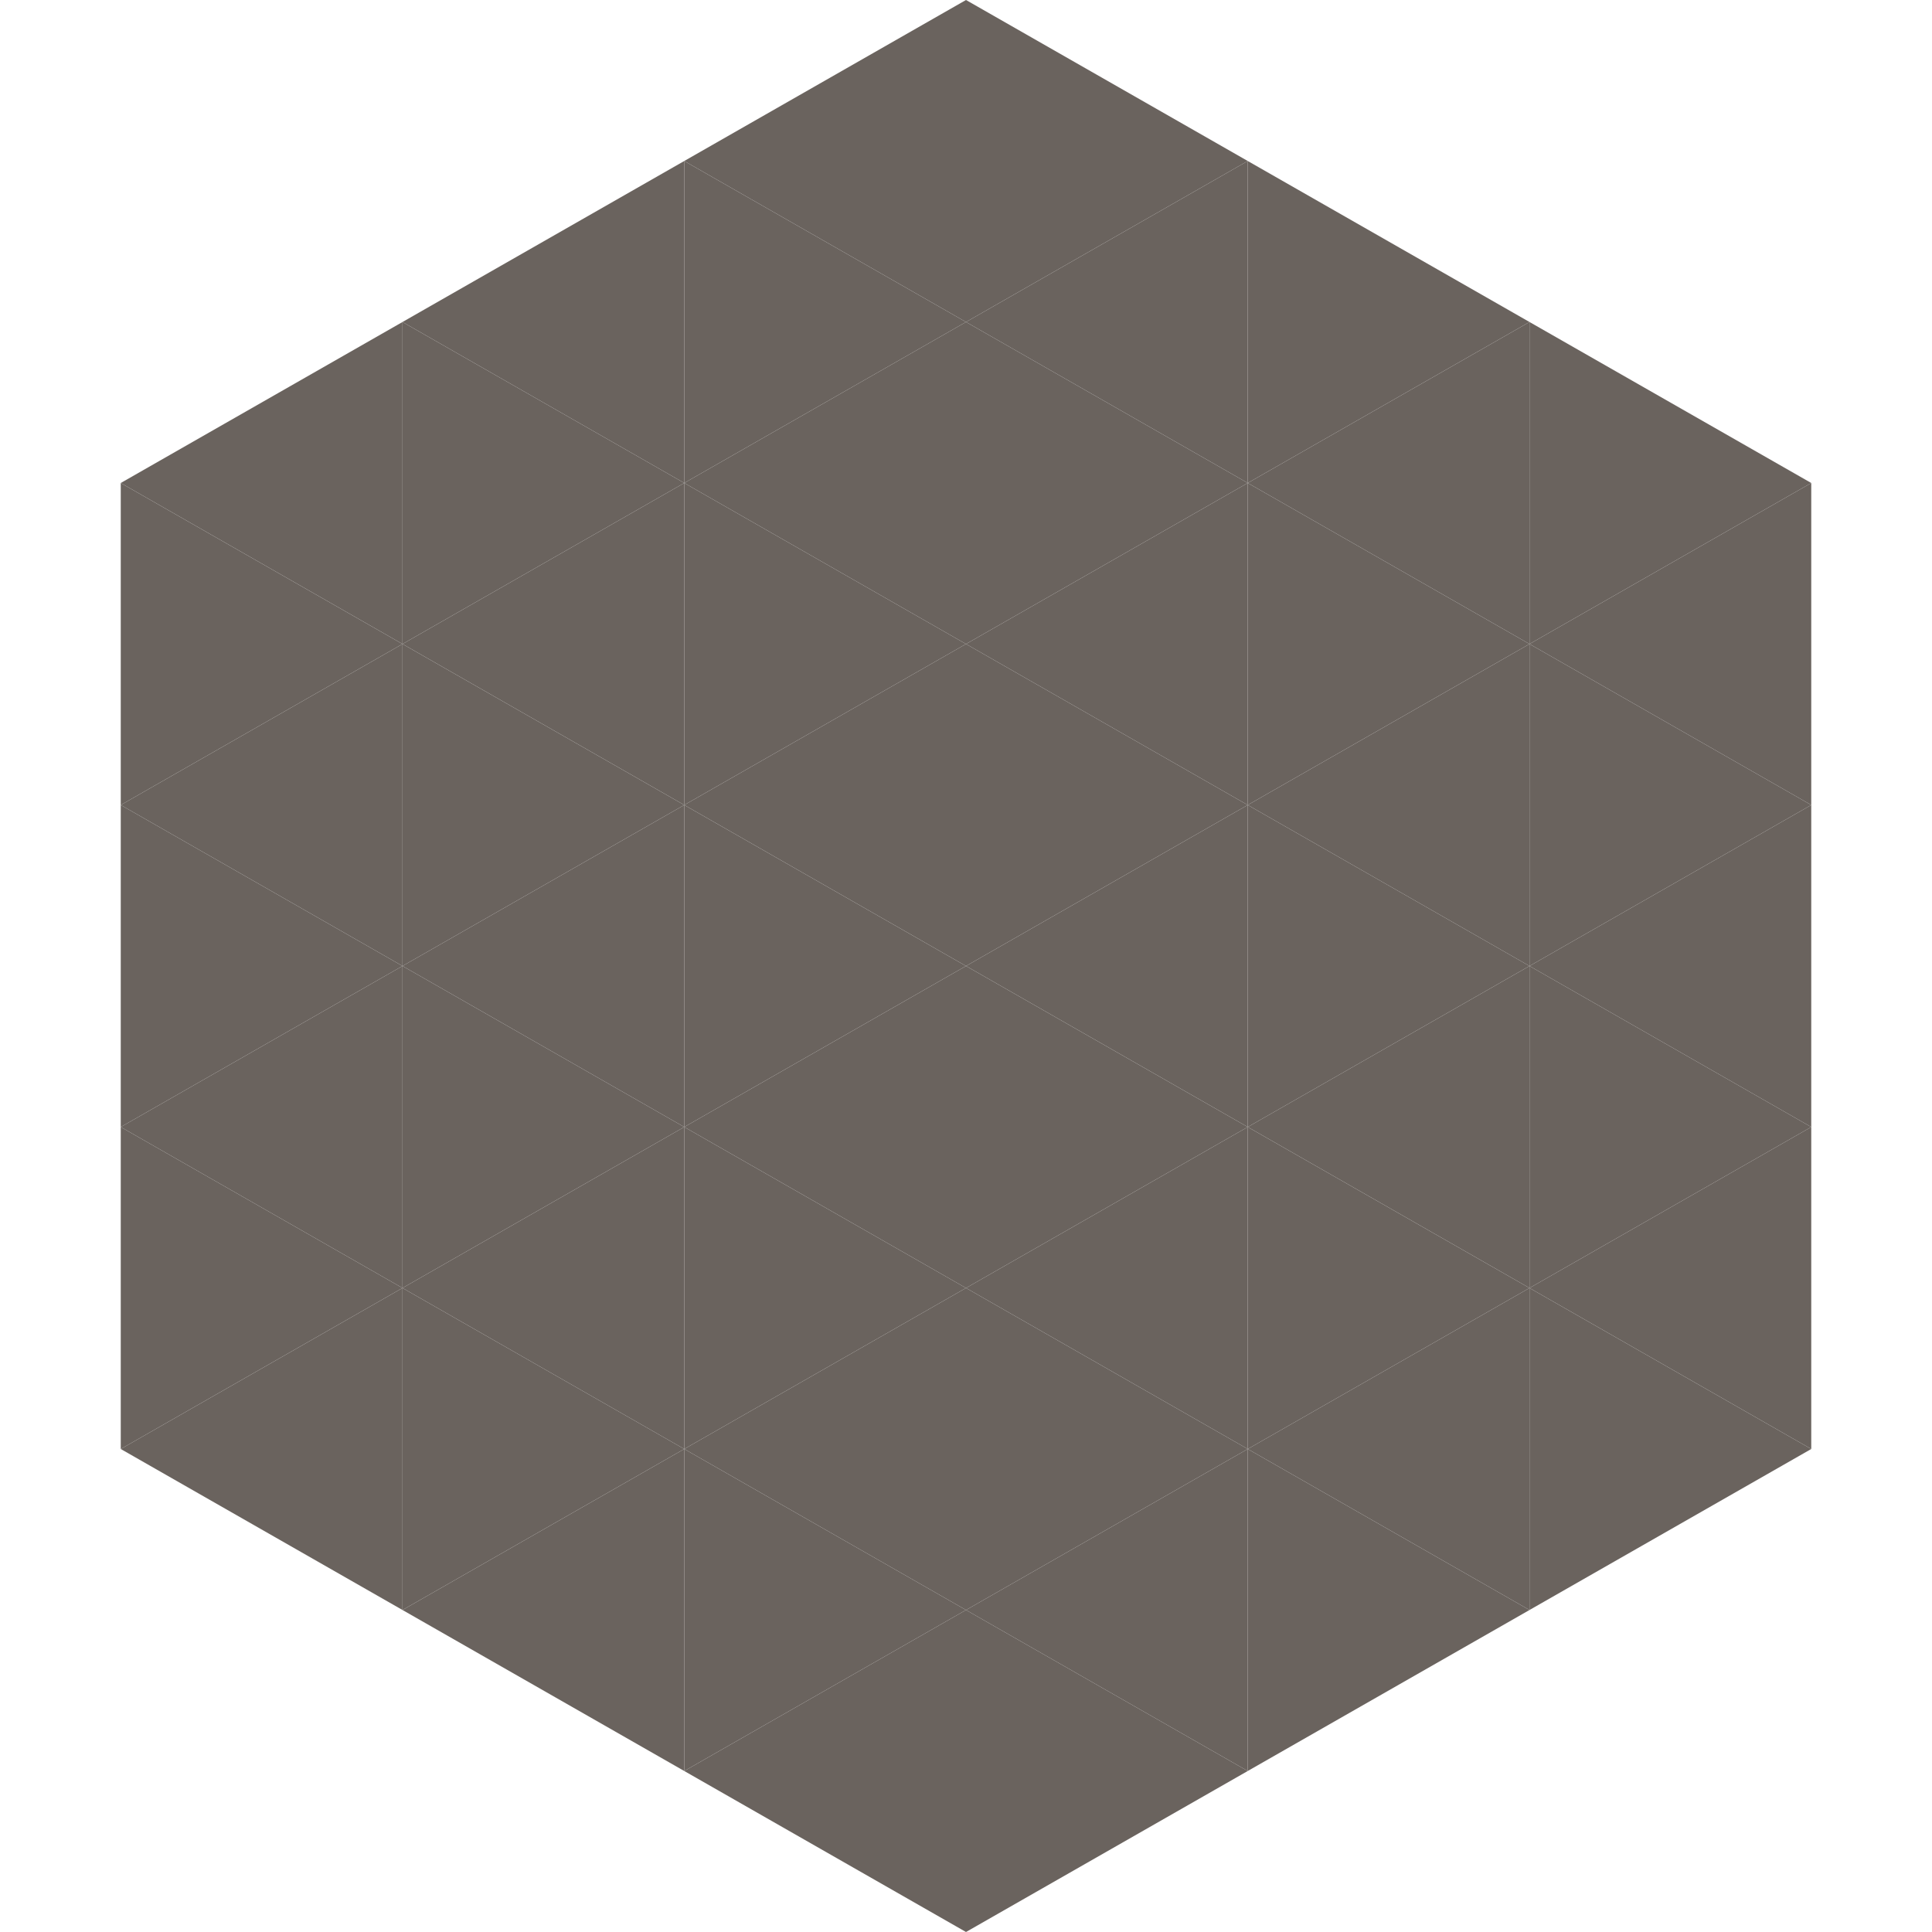 <?xml version="1.0"?>
<!-- Generated by SVGo -->
<svg width="240" height="240"
     xmlns="http://www.w3.org/2000/svg"
     xmlns:xlink="http://www.w3.org/1999/xlink">
<polygon points="50,40 15,60 50,80" style="fill:rgb(106,99,94)" />
<polygon points="190,40 225,60 190,80" style="fill:rgb(106,99,94)" />
<polygon points="15,60 50,80 15,100" style="fill:rgb(106,99,94)" />
<polygon points="225,60 190,80 225,100" style="fill:rgb(106,99,94)" />
<polygon points="50,80 15,100 50,120" style="fill:rgb(106,99,94)" />
<polygon points="190,80 225,100 190,120" style="fill:rgb(106,99,94)" />
<polygon points="15,100 50,120 15,140" style="fill:rgb(106,99,94)" />
<polygon points="225,100 190,120 225,140" style="fill:rgb(106,99,94)" />
<polygon points="50,120 15,140 50,160" style="fill:rgb(106,99,94)" />
<polygon points="190,120 225,140 190,160" style="fill:rgb(106,99,94)" />
<polygon points="15,140 50,160 15,180" style="fill:rgb(106,99,94)" />
<polygon points="225,140 190,160 225,180" style="fill:rgb(106,99,94)" />
<polygon points="50,160 15,180 50,200" style="fill:rgb(106,99,94)" />
<polygon points="190,160 225,180 190,200" style="fill:rgb(106,99,94)" />
<polygon points="15,180 50,200 15,220" style="fill:rgb(255,255,255); fill-opacity:0" />
<polygon points="225,180 190,200 225,220" style="fill:rgb(255,255,255); fill-opacity:0" />
<polygon points="50,0 85,20 50,40" style="fill:rgb(255,255,255); fill-opacity:0" />
<polygon points="190,0 155,20 190,40" style="fill:rgb(255,255,255); fill-opacity:0" />
<polygon points="85,20 50,40 85,60" style="fill:rgb(106,99,94)" />
<polygon points="155,20 190,40 155,60" style="fill:rgb(106,99,94)" />
<polygon points="50,40 85,60 50,80" style="fill:rgb(106,99,94)" />
<polygon points="190,40 155,60 190,80" style="fill:rgb(106,99,94)" />
<polygon points="85,60 50,80 85,100" style="fill:rgb(106,99,94)" />
<polygon points="155,60 190,80 155,100" style="fill:rgb(106,99,94)" />
<polygon points="50,80 85,100 50,120" style="fill:rgb(106,99,94)" />
<polygon points="190,80 155,100 190,120" style="fill:rgb(106,99,94)" />
<polygon points="85,100 50,120 85,140" style="fill:rgb(106,99,94)" />
<polygon points="155,100 190,120 155,140" style="fill:rgb(106,99,94)" />
<polygon points="50,120 85,140 50,160" style="fill:rgb(106,99,94)" />
<polygon points="190,120 155,140 190,160" style="fill:rgb(106,99,94)" />
<polygon points="85,140 50,160 85,180" style="fill:rgb(106,99,94)" />
<polygon points="155,140 190,160 155,180" style="fill:rgb(106,99,94)" />
<polygon points="50,160 85,180 50,200" style="fill:rgb(106,99,94)" />
<polygon points="190,160 155,180 190,200" style="fill:rgb(106,99,94)" />
<polygon points="85,180 50,200 85,220" style="fill:rgb(106,99,94)" />
<polygon points="155,180 190,200 155,220" style="fill:rgb(106,99,94)" />
<polygon points="120,0 85,20 120,40" style="fill:rgb(106,99,94)" />
<polygon points="120,0 155,20 120,40" style="fill:rgb(106,99,94)" />
<polygon points="85,20 120,40 85,60" style="fill:rgb(106,99,94)" />
<polygon points="155,20 120,40 155,60" style="fill:rgb(106,99,94)" />
<polygon points="120,40 85,60 120,80" style="fill:rgb(106,99,94)" />
<polygon points="120,40 155,60 120,80" style="fill:rgb(106,99,94)" />
<polygon points="85,60 120,80 85,100" style="fill:rgb(106,99,94)" />
<polygon points="155,60 120,80 155,100" style="fill:rgb(106,99,94)" />
<polygon points="120,80 85,100 120,120" style="fill:rgb(106,99,94)" />
<polygon points="120,80 155,100 120,120" style="fill:rgb(106,99,94)" />
<polygon points="85,100 120,120 85,140" style="fill:rgb(106,99,94)" />
<polygon points="155,100 120,120 155,140" style="fill:rgb(106,99,94)" />
<polygon points="120,120 85,140 120,160" style="fill:rgb(106,99,94)" />
<polygon points="120,120 155,140 120,160" style="fill:rgb(106,99,94)" />
<polygon points="85,140 120,160 85,180" style="fill:rgb(106,99,94)" />
<polygon points="155,140 120,160 155,180" style="fill:rgb(106,99,94)" />
<polygon points="120,160 85,180 120,200" style="fill:rgb(106,99,94)" />
<polygon points="120,160 155,180 120,200" style="fill:rgb(106,99,94)" />
<polygon points="85,180 120,200 85,220" style="fill:rgb(106,99,94)" />
<polygon points="155,180 120,200 155,220" style="fill:rgb(106,99,94)" />
<polygon points="120,200 85,220 120,240" style="fill:rgb(106,99,94)" />
<polygon points="120,200 155,220 120,240" style="fill:rgb(106,99,94)" />
<polygon points="85,220 120,240 85,260" style="fill:rgb(255,255,255); fill-opacity:0" />
<polygon points="155,220 120,240 155,260" style="fill:rgb(255,255,255); fill-opacity:0" />
</svg>

